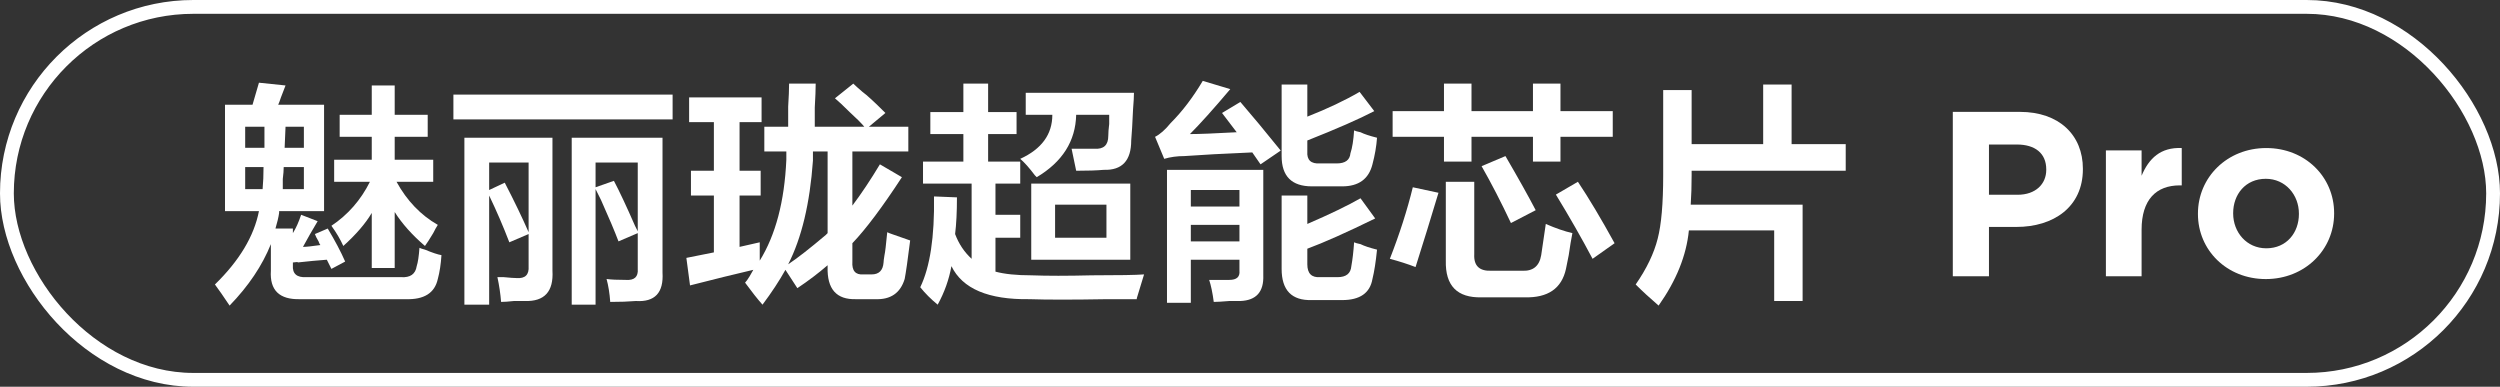 <?xml version="1.0" encoding="UTF-8"?>
<svg width="181px" height="28px" viewBox="0 0 181 28" version="1.1" xmlns="http://www.w3.org/2000/svg" xmlns:xlink="http://www.w3.org/1999/xlink">
    <rect x="0" y="0" width="181" height="28" fill="#333333" stroke="none"/>
    <title>xinpian</title>
    <g id="页面-1" stroke="none" stroke-width="1" fill="none" fill-rule="evenodd">
        <g id="xinpian">
            <g id="百级背光分区" stroke="#FFFFFF">
                <rect id="52" x="0.5" y="0.5" width="180" height="27" rx="13.5"></rect>
            </g>
            <g id="魅丽珑超能芯片-Pro" transform="translate(15.56, 5.855)" fill="#FFFFFF" fill-rule="nonzero">
                <path d="M0.73,9.43 L0.73,1.727 L2.723,1.727 L3.188,0.133 L5.113,0.332 C5.069,0.465 4.958,0.753 4.781,1.195 C4.693,1.461 4.626,1.638 4.582,1.727 L7.902,1.727 L7.902,9.43 L4.648,9.43 C4.648,9.474 4.648,9.518 4.648,9.562 C4.604,9.872 4.516,10.249 4.383,10.691 L5.645,10.691 L5.645,11.023 C5.866,10.669 6.065,10.227 6.242,9.695 L7.438,10.16 C7.039,10.824 6.685,11.444 6.375,12.02 C6.596,12.02 7.017,11.975 7.637,11.887 C7.592,11.842 7.548,11.754 7.504,11.621 C7.371,11.4 7.283,11.223 7.238,11.09 L8.168,10.691 C8.699,11.577 9.12,12.374 9.43,13.082 L8.434,13.613 L8.102,12.949 C7.482,12.993 6.773,13.06 5.977,13.148 C6.065,13.104 5.954,13.104 5.645,13.148 L5.645,13.348 C5.6,13.967 5.932,14.255 6.641,14.211 L13.48,14.211 C14.145,14.255 14.521,13.99 14.609,13.414 C14.698,13.148 14.764,12.706 14.809,12.086 C14.897,12.13 15.03,12.174 15.207,12.219 C15.738,12.44 16.137,12.573 16.402,12.617 C16.358,13.281 16.27,13.857 16.137,14.344 C15.915,15.362 15.141,15.849 13.812,15.805 L6.176,15.805 C4.671,15.849 3.962,15.163 4.051,13.746 L4.051,11.82 C3.431,13.37 2.435,14.853 1.062,16.27 C0.62,15.605 0.266,15.096 0,14.742 C1.771,13.016 2.833,11.245 3.188,9.43 L0.73,9.43 Z M9.031,4.051 L9.031,2.457 L11.355,2.457 L11.355,0.332 L13.016,0.332 L13.016,2.457 L15.406,2.457 L15.406,4.051 L13.016,4.051 L13.016,5.711 L15.805,5.711 L15.805,7.305 L13.148,7.305 C13.901,8.677 14.897,9.717 16.137,10.426 C16.048,10.559 15.938,10.758 15.805,11.023 C15.539,11.466 15.34,11.776 15.207,11.953 C14.277,11.156 13.547,10.337 13.016,9.496 L13.016,13.547 L11.355,13.547 L11.355,9.562 C10.913,10.315 10.227,11.112 9.297,11.953 C9.076,11.466 8.788,10.979 8.434,10.492 C9.629,9.695 10.559,8.633 11.223,7.305 L8.633,7.305 L8.633,5.711 L11.355,5.711 L11.355,4.051 L9.031,4.051 Z M4.98,6.242 C4.98,6.464 4.958,6.751 4.914,7.105 C4.914,7.415 4.914,7.659 4.914,7.836 L6.441,7.836 L6.441,6.242 L4.98,6.242 Z M2.191,3.32 L2.191,4.848 L3.586,4.848 L3.586,3.32 L2.191,3.32 Z M6.441,3.32 L5.113,3.32 L5.047,4.848 L6.441,4.848 L6.441,3.32 Z M3.453,7.836 C3.497,7.349 3.52,6.818 3.52,6.242 L2.191,6.242 L2.191,7.836 L3.453,7.836 Z" id="形状"></path>
                <path d="M29.219,11.621 C28.953,10.913 28.533,9.917 27.957,8.633 C27.78,8.279 27.647,8.013 27.559,7.836 L27.559,16.203 L25.832,16.203 L25.832,4.117 L32.406,4.117 L32.406,13.879 C32.495,15.34 31.853,16.026 30.48,15.938 C29.949,15.982 29.329,16.004 28.621,16.004 C28.577,15.384 28.488,14.831 28.355,14.344 C28.665,14.388 29.13,14.41 29.75,14.41 C30.37,14.454 30.658,14.189 30.613,13.613 L30.613,11.023 L29.219,11.621 Z M21.316,11.688 C20.874,10.536 20.387,9.408 19.855,8.301 L19.855,16.203 L18.062,16.203 L18.062,4.117 L24.438,4.117 L24.438,13.746 C24.526,15.251 23.862,15.982 22.445,15.938 C22.268,15.938 22.003,15.938 21.648,15.938 C21.25,15.982 20.94,16.004 20.719,16.004 C20.674,15.428 20.586,14.831 20.453,14.211 C20.497,14.211 20.652,14.211 20.918,14.211 C21.361,14.255 21.671,14.277 21.848,14.277 C22.467,14.322 22.755,14.034 22.711,13.414 L22.711,11.09 L21.316,11.688 Z M17.266,2.789 L17.266,0.996 L33.137,0.996 L33.137,2.789 L17.266,2.789 Z M19.855,5.91 L19.855,7.902 L20.984,7.371 C21.693,8.743 22.268,9.939 22.711,10.957 L22.711,5.91 L19.855,5.91 Z M27.559,5.91 L27.559,7.703 L28.887,7.238 C29.285,7.991 29.794,9.076 30.414,10.492 C30.503,10.669 30.569,10.802 30.613,10.891 L30.613,5.91 L27.559,5.91 Z" id="形状"></path>
                <path d="M34.332,2.988 L34.332,1.195 L39.578,1.195 L39.578,2.988 L37.984,2.988 L37.984,6.508 L39.512,6.508 L39.512,8.301 L37.984,8.301 L37.984,12.02 L39.445,11.688 C39.445,12.13 39.445,12.573 39.445,13.016 C40.596,11.156 41.238,8.721 41.371,5.711 C41.371,5.49 41.371,5.29 41.371,5.113 L39.777,5.113 L39.777,3.32 L41.504,3.32 C41.504,3.01 41.504,2.523 41.504,1.859 C41.548,1.151 41.57,0.598 41.57,0.199 L43.496,0.199 C43.496,0.598 43.474,1.173 43.43,1.926 C43.43,2.546 43.43,3.01 43.43,3.32 L47.016,3.32 C46.794,3.055 46.44,2.701 45.953,2.258 C45.51,1.815 45.156,1.483 44.891,1.262 L46.219,0.199 C46.352,0.332 46.573,0.531 46.883,0.797 C47.193,1.018 47.746,1.527 48.543,2.324 L47.348,3.32 L50.203,3.32 L50.203,5.113 L46.152,5.113 L46.152,9.031 C46.816,8.146 47.48,7.15 48.145,6.043 L49.738,6.973 C48.322,9.142 47.126,10.736 46.152,11.754 L46.152,13.082 C46.108,13.746 46.374,14.056 46.949,14.012 L47.547,14.012 C48.078,14.012 48.366,13.724 48.41,13.148 C48.41,13.06 48.432,12.883 48.477,12.617 C48.521,12.44 48.587,11.887 48.676,10.957 C48.764,11.001 48.875,11.046 49.008,11.09 C49.628,11.311 50.07,11.466 50.336,11.555 C50.159,12.971 50.026,13.901 49.938,14.344 C49.628,15.362 48.919,15.849 47.812,15.805 L46.418,15.805 C45.001,15.849 44.315,15.074 44.359,13.48 L44.359,13.348 C43.695,13.923 42.965,14.477 42.168,15.008 L41.305,13.68 C40.862,14.477 40.309,15.318 39.645,16.203 C39.29,15.805 38.87,15.273 38.383,14.609 C38.471,14.521 38.582,14.366 38.715,14.145 C38.848,13.923 38.936,13.768 38.98,13.68 C37.652,13.99 36.125,14.366 34.398,14.809 L34.133,12.816 L36.125,12.418 L36.125,8.301 L34.465,8.301 L34.465,6.508 L36.125,6.508 L36.125,2.988 L34.332,2.988 Z M43.297,5.777 C43.076,8.876 42.478,11.378 41.504,13.281 C42.168,12.839 43.076,12.13 44.227,11.156 C44.271,11.112 44.315,11.068 44.359,11.023 L44.359,5.113 L43.297,5.113 L43.297,5.777 Z" id="形状"></path>
                <path d="M51.797,3.852 L51.797,2.258 L54.188,2.258 L54.188,0.199 L55.98,0.199 L55.98,2.258 L58.039,2.258 L58.039,3.852 L55.98,3.852 L55.98,5.844 L58.305,5.844 L58.305,7.438 L56.512,7.438 L56.512,9.695 L58.305,9.695 L58.305,11.355 L56.512,11.355 L56.512,13.812 C57.176,13.99 58.039,14.078 59.102,14.078 C60.253,14.122 61.714,14.122 63.484,14.078 C65.432,14.078 66.694,14.056 67.27,14.012 C67.181,14.322 67.026,14.831 66.805,15.539 C66.76,15.672 66.738,15.76 66.738,15.805 C66.34,15.805 65.632,15.805 64.613,15.805 C62.09,15.849 60.208,15.849 58.969,15.805 C56.003,15.849 54.121,15.052 53.324,13.414 C53.147,14.388 52.815,15.318 52.328,16.203 C51.841,15.805 51.421,15.384 51.066,14.941 C51.775,13.48 52.107,11.289 52.062,8.367 L53.723,8.434 C53.723,9.496 53.678,10.382 53.59,11.09 C53.855,11.798 54.254,12.396 54.785,12.883 L54.785,7.438 L51.266,7.438 L51.266,5.844 L54.188,5.844 L54.188,3.852 L51.797,3.852 Z M59.102,12.949 L59.102,7.438 L66.273,7.438 L66.273,12.949 L59.102,12.949 Z M62.355,6.508 L62.023,4.914 C62.555,4.914 63.108,4.914 63.684,4.914 C64.348,4.958 64.68,4.648 64.68,3.984 C64.68,3.763 64.702,3.475 64.746,3.121 C64.746,2.811 64.746,2.59 64.746,2.457 L62.355,2.457 C62.311,4.361 61.359,5.866 59.5,6.973 C59.456,6.928 59.411,6.884 59.367,6.84 C58.969,6.309 58.615,5.91 58.305,5.645 C59.854,4.936 60.629,3.874 60.629,2.457 L58.703,2.457 L58.703,0.863 L66.539,0.863 C66.539,1.129 66.517,1.527 66.473,2.059 C66.428,3.077 66.384,3.829 66.34,4.316 C66.34,5.777 65.676,6.486 64.348,6.441 C63.861,6.486 63.197,6.508 62.355,6.508 Z M60.828,8.965 L60.828,11.355 L64.547,11.355 L64.547,8.965 L60.828,8.965 Z" id="形状"></path>
                <path d="M68.93,16.07 L68.93,6.441 L75.902,6.441 L75.902,14.078 C75.947,15.273 75.393,15.893 74.242,15.938 C74.109,15.938 73.844,15.938 73.445,15.938 C72.914,15.982 72.538,16.004 72.316,16.004 C72.228,15.34 72.117,14.809 71.984,14.41 C72.516,14.41 73.003,14.41 73.445,14.41 C73.977,14.41 74.22,14.189 74.176,13.746 L74.176,12.949 L70.656,12.949 L70.656,16.07 L68.93,16.07 Z M79.422,15.871 C77.961,15.915 77.23,15.163 77.23,13.613 L77.23,8.301 L79.09,8.301 L79.09,10.359 C80.728,9.651 82.012,9.031 82.941,8.5 L84.004,9.961 C81.923,10.979 80.285,11.71 79.09,12.152 L79.09,13.281 C79.09,13.945 79.4,14.255 80.02,14.211 L81.281,14.211 C81.901,14.211 82.233,13.945 82.277,13.414 C82.366,12.927 82.432,12.352 82.477,11.688 C82.565,11.732 82.72,11.776 82.941,11.82 C83.207,11.953 83.605,12.086 84.137,12.219 C84.048,13.104 83.938,13.812 83.805,14.344 C83.628,15.362 82.897,15.871 81.613,15.871 L79.422,15.871 Z M79.422,7.637 C77.961,7.637 77.23,6.906 77.23,5.445 L77.23,0.266 L79.09,0.266 L79.09,2.59 C80.551,2.014 81.812,1.417 82.875,0.797 L83.938,2.191 C82.831,2.767 81.215,3.475 79.09,4.316 L79.09,5.113 C79.046,5.733 79.355,6.021 80.02,5.977 L81.215,5.977 C81.835,5.977 82.167,5.733 82.211,5.246 C82.344,4.848 82.432,4.294 82.477,3.586 C82.565,3.63 82.72,3.674 82.941,3.719 C83.207,3.852 83.605,3.984 84.137,4.117 C84.092,4.737 83.982,5.379 83.805,6.043 C83.539,7.105 82.809,7.637 81.613,7.637 L79.422,7.637 Z M75.703,6.043 L75.105,5.18 C73.025,5.268 71.387,5.357 70.191,5.445 C69.66,5.445 69.173,5.512 68.73,5.645 L68.066,4.051 C68.421,3.874 68.797,3.542 69.195,3.055 C70.036,2.214 70.811,1.195 71.52,0 L73.512,0.598 C72.316,2.014 71.342,3.099 70.59,3.852 C71.254,3.852 72.383,3.807 73.977,3.719 L72.914,2.324 L74.242,1.527 C75.083,2.501 76.057,3.674 77.164,5.047 L75.703,6.043 Z M70.656,7.902 L70.656,9.098 L74.176,9.098 L74.176,7.902 L70.656,7.902 Z M70.656,10.426 L70.656,11.621 L74.176,11.621 L74.176,10.426 L70.656,10.426 Z" id="形状"></path>
                <path d="M85.266,4.051 L85.266,2.191 L88.984,2.191 L88.984,0.199 L90.977,0.199 L90.977,2.191 L95.426,2.191 L95.426,0.199 L97.418,0.199 L97.418,2.191 L101.203,2.191 L101.203,4.051 L97.418,4.051 L97.418,5.844 L95.426,5.844 L95.426,4.051 L90.977,4.051 L90.977,5.844 L88.984,5.844 L88.984,4.051 L85.266,4.051 Z M91.707,15.672 C89.936,15.716 89.073,14.831 89.117,13.016 L89.117,7.305 L91.176,7.305 L91.176,12.551 C91.132,13.392 91.552,13.79 92.438,13.746 L94.629,13.746 C95.426,13.79 95.891,13.414 96.023,12.617 C96.156,11.732 96.267,10.979 96.355,10.359 C97.064,10.669 97.706,10.891 98.281,11.023 C98.193,11.466 98.104,11.997 98.016,12.617 C97.927,13.06 97.861,13.392 97.816,13.613 C97.507,15.03 96.51,15.716 94.828,15.672 L91.707,15.672 Z M86.926,13.48 C86.35,13.259 85.73,13.06 85.066,12.883 C85.775,11.068 86.328,9.341 86.727,7.703 L88.586,8.102 C88.055,9.872 87.501,11.665 86.926,13.48 Z M99.742,12.883 C98.945,11.378 98.06,9.828 97.086,8.234 L98.68,7.305 C99.477,8.5 100.362,9.983 101.336,11.754 L99.742,12.883 Z M93.832,10.293 C93.124,8.788 92.415,7.415 91.707,6.176 L93.434,5.445 C94.363,7.039 95.094,8.345 95.625,9.363 L93.832,10.293 Z" id="形状"></path>
                <path d="M104.523,16.27 C103.904,15.738 103.35,15.229 102.863,14.742 C103.66,13.591 104.191,12.484 104.457,11.422 C104.723,10.404 104.855,8.876 104.855,6.84 L104.855,0.664 L106.914,0.664 L106.914,4.582 L112.094,4.582 L112.094,0.266 L114.152,0.266 L114.152,4.582 L118.07,4.582 L118.07,6.508 L106.914,6.508 L106.914,6.84 C106.914,7.592 106.892,8.301 106.848,8.965 L114.949,8.965 L114.949,15.938 L112.891,15.938 L112.891,10.824 L106.715,10.824 C106.538,12.639 105.807,14.454 104.523,16.27 Z" id="路径"></path>
                <path d="M125.823,14.145 L128.441,14.145 L128.441,10.575 L130.43,10.575 C133.099,10.575 135.241,9.147 135.241,6.393 L135.241,6.359 C135.241,3.928 133.524,2.245 130.685,2.245 L125.823,2.245 L125.823,14.145 Z M128.441,8.246 L128.441,4.608 L130.464,4.608 C131.773,4.608 132.589,5.237 132.589,6.41 L132.589,6.444 C132.589,7.464 131.824,8.246 130.515,8.246 L128.441,8.246 Z" id="形状"></path>
                <path d="M136.907,14.145 L139.491,14.145 L139.491,10.779 C139.491,8.603 140.545,7.566 142.262,7.566 L142.398,7.566 L142.398,4.863 C140.868,4.795 140.018,5.611 139.491,6.869 L139.491,5.033 L136.907,5.033 L136.907,14.145 Z" id="路径"></path>
                <path d="M148.484,14.349 C151.323,14.349 153.431,12.224 153.431,9.606 L153.431,9.572 C153.431,6.954 151.34,4.863 148.518,4.863 C145.679,4.863 143.571,6.988 143.571,9.606 L143.571,9.64 C143.571,12.258 145.662,14.349 148.484,14.349 Z M148.518,12.122 C147.09,12.122 146.121,10.949 146.121,9.606 L146.121,9.572 C146.121,8.229 147.005,7.09 148.484,7.09 C149.912,7.09 150.881,8.263 150.881,9.606 L150.881,9.64 C150.881,10.983 149.997,12.122 148.518,12.122 Z" id="形状"></path>
            </g>
        </g>
    </g>
</svg>